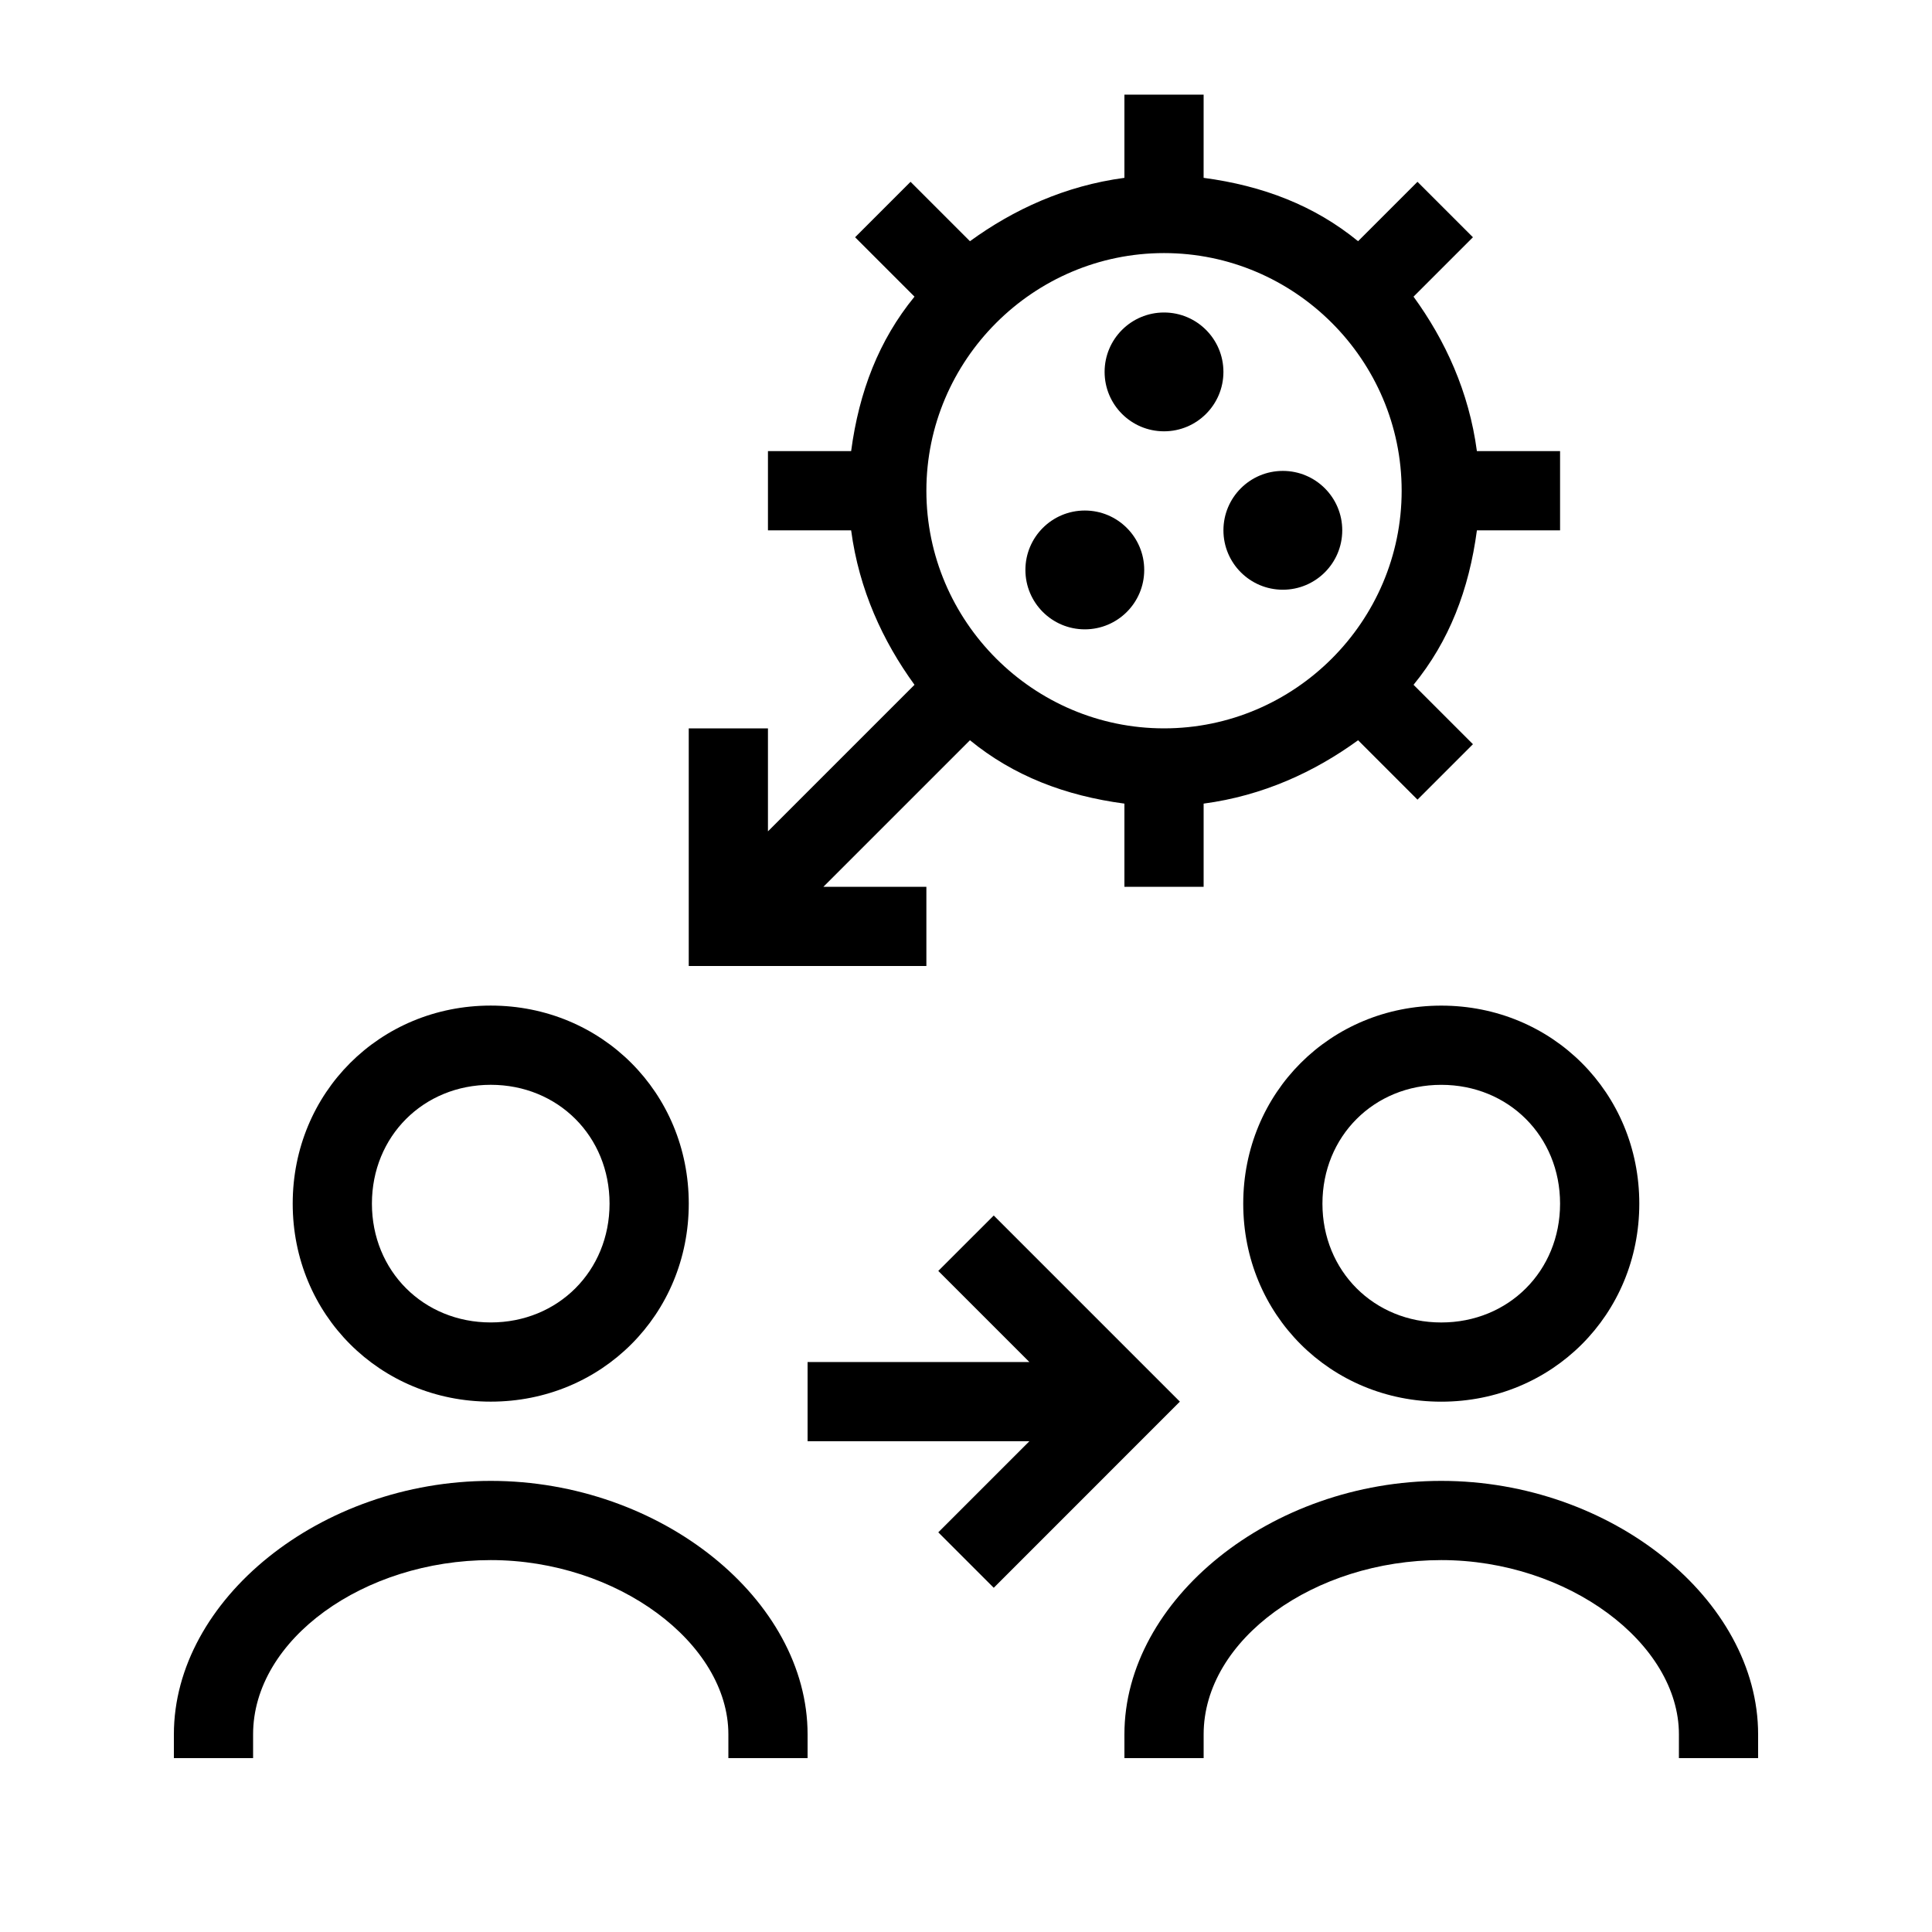 <?xml version="1.0" encoding="UTF-8"?>
<!-- Uploaded to: ICON Repo, www.svgrepo.com, Generator: ICON Repo Mixer Tools -->
<svg fill="#000000" width="800px" height="800px" version="1.1" viewBox="144 144 512 512" xmlns="http://www.w3.org/2000/svg">
 <g>
  <path d="m447.23 295.04c0 8.695-7.047 15.742-15.742 15.742-8.695 0-15.746-7.047-15.746-15.742 0-8.695 7.051-15.746 15.746-15.746 8.695 0 15.742 7.051 15.742 15.746"/>
  <path d="m468.22 242.56c0 8.695-7.047 15.742-15.742 15.742-8.695 0-15.746-7.047-15.746-15.742 0-8.695 7.051-15.746 15.746-15.746 8.695 0 15.742 7.051 15.742 15.746"/>
  <path d="m499.71 284.54c0 8.695-7.051 15.742-15.746 15.742-8.691 0-15.742-7.047-15.742-15.742 0-8.695 7.051-15.746 15.742-15.746 8.695 0 15.746 7.051 15.746 15.746"/>
  <path d="m389.5 379.01h-27.289l38.836-38.836c11.547 9.445 25.191 14.695 40.934 16.793v22.043h20.992v-22.043c15.742-2.098 29.391-8.398 40.934-16.793l15.742 15.742 14.695-14.695-15.742-15.742c9.445-11.547 14.695-25.191 16.793-40.934h22.039v-20.992h-22.043c-2.098-15.742-8.398-29.391-16.793-40.934l15.742-15.742-14.695-14.695-15.742 15.742c-11.547-9.445-25.191-14.695-40.934-16.793l0.004-22.043h-20.992v22.043c-15.742 2.098-29.391 8.398-40.934 16.793l-15.742-15.742-14.695 14.695 15.742 15.742c-9.445 11.547-14.695 25.191-16.793 40.934h-22.043v20.992h22.043c2.098 15.742 8.398 29.391 16.793 40.934l-38.836 38.836v-27.289h-20.992v62.977h62.977zm62.977-167.94c34.637 0 62.977 28.34 62.977 62.977s-28.34 62.977-62.977 62.977-62.977-28.34-62.977-62.977 28.336-62.977 62.977-62.977z"/>
  <path d="m407.35 466.12-14.695 14.691 24.141 24.141h-58.777v20.992h58.777l-24.141 24.141 14.695 14.695 49.328-49.332z"/>
  <path d="m274.05 515.45c29.391 0 52.48-23.09 52.48-52.48s-23.09-52.48-52.48-52.48-52.48 23.09-52.48 52.48 23.09 52.48 52.48 52.48zm0-83.965c17.844 0 31.488 13.645 31.488 31.488s-13.645 31.488-31.488 31.488-31.488-13.645-31.488-31.488 13.645-31.488 31.488-31.488z"/>
  <path d="m525.95 536.45c-45.133 0-83.969 31.488-83.969 67.176l0.004 6.297h20.992v-6.297c0-25.191 29.391-46.184 62.977-46.184s62.977 22.043 62.977 46.184l-0.004 6.297h20.992v-6.297c0-35.688-38.836-67.176-83.969-67.176z"/>
  <path d="m274.05 536.45c-45.133 0-83.969 31.488-83.969 67.176v6.297h20.992v-6.297c0-25.191 29.391-46.184 62.977-46.184s62.977 22.043 62.977 46.184v6.297h20.992v-6.297c0-35.688-38.836-67.176-83.969-67.176z"/>
  <path d="m473.47 462.98c0 29.391 23.09 52.48 52.48 52.48s52.48-23.09 52.48-52.48c0-29.391-23.09-52.48-52.48-52.48s-52.48 23.09-52.48 52.48zm83.965 0c0 17.844-13.645 31.488-31.488 31.488s-31.488-13.645-31.488-31.488 13.645-31.488 31.488-31.488 31.488 13.645 31.488 31.488z"/>
 </g>
</svg>